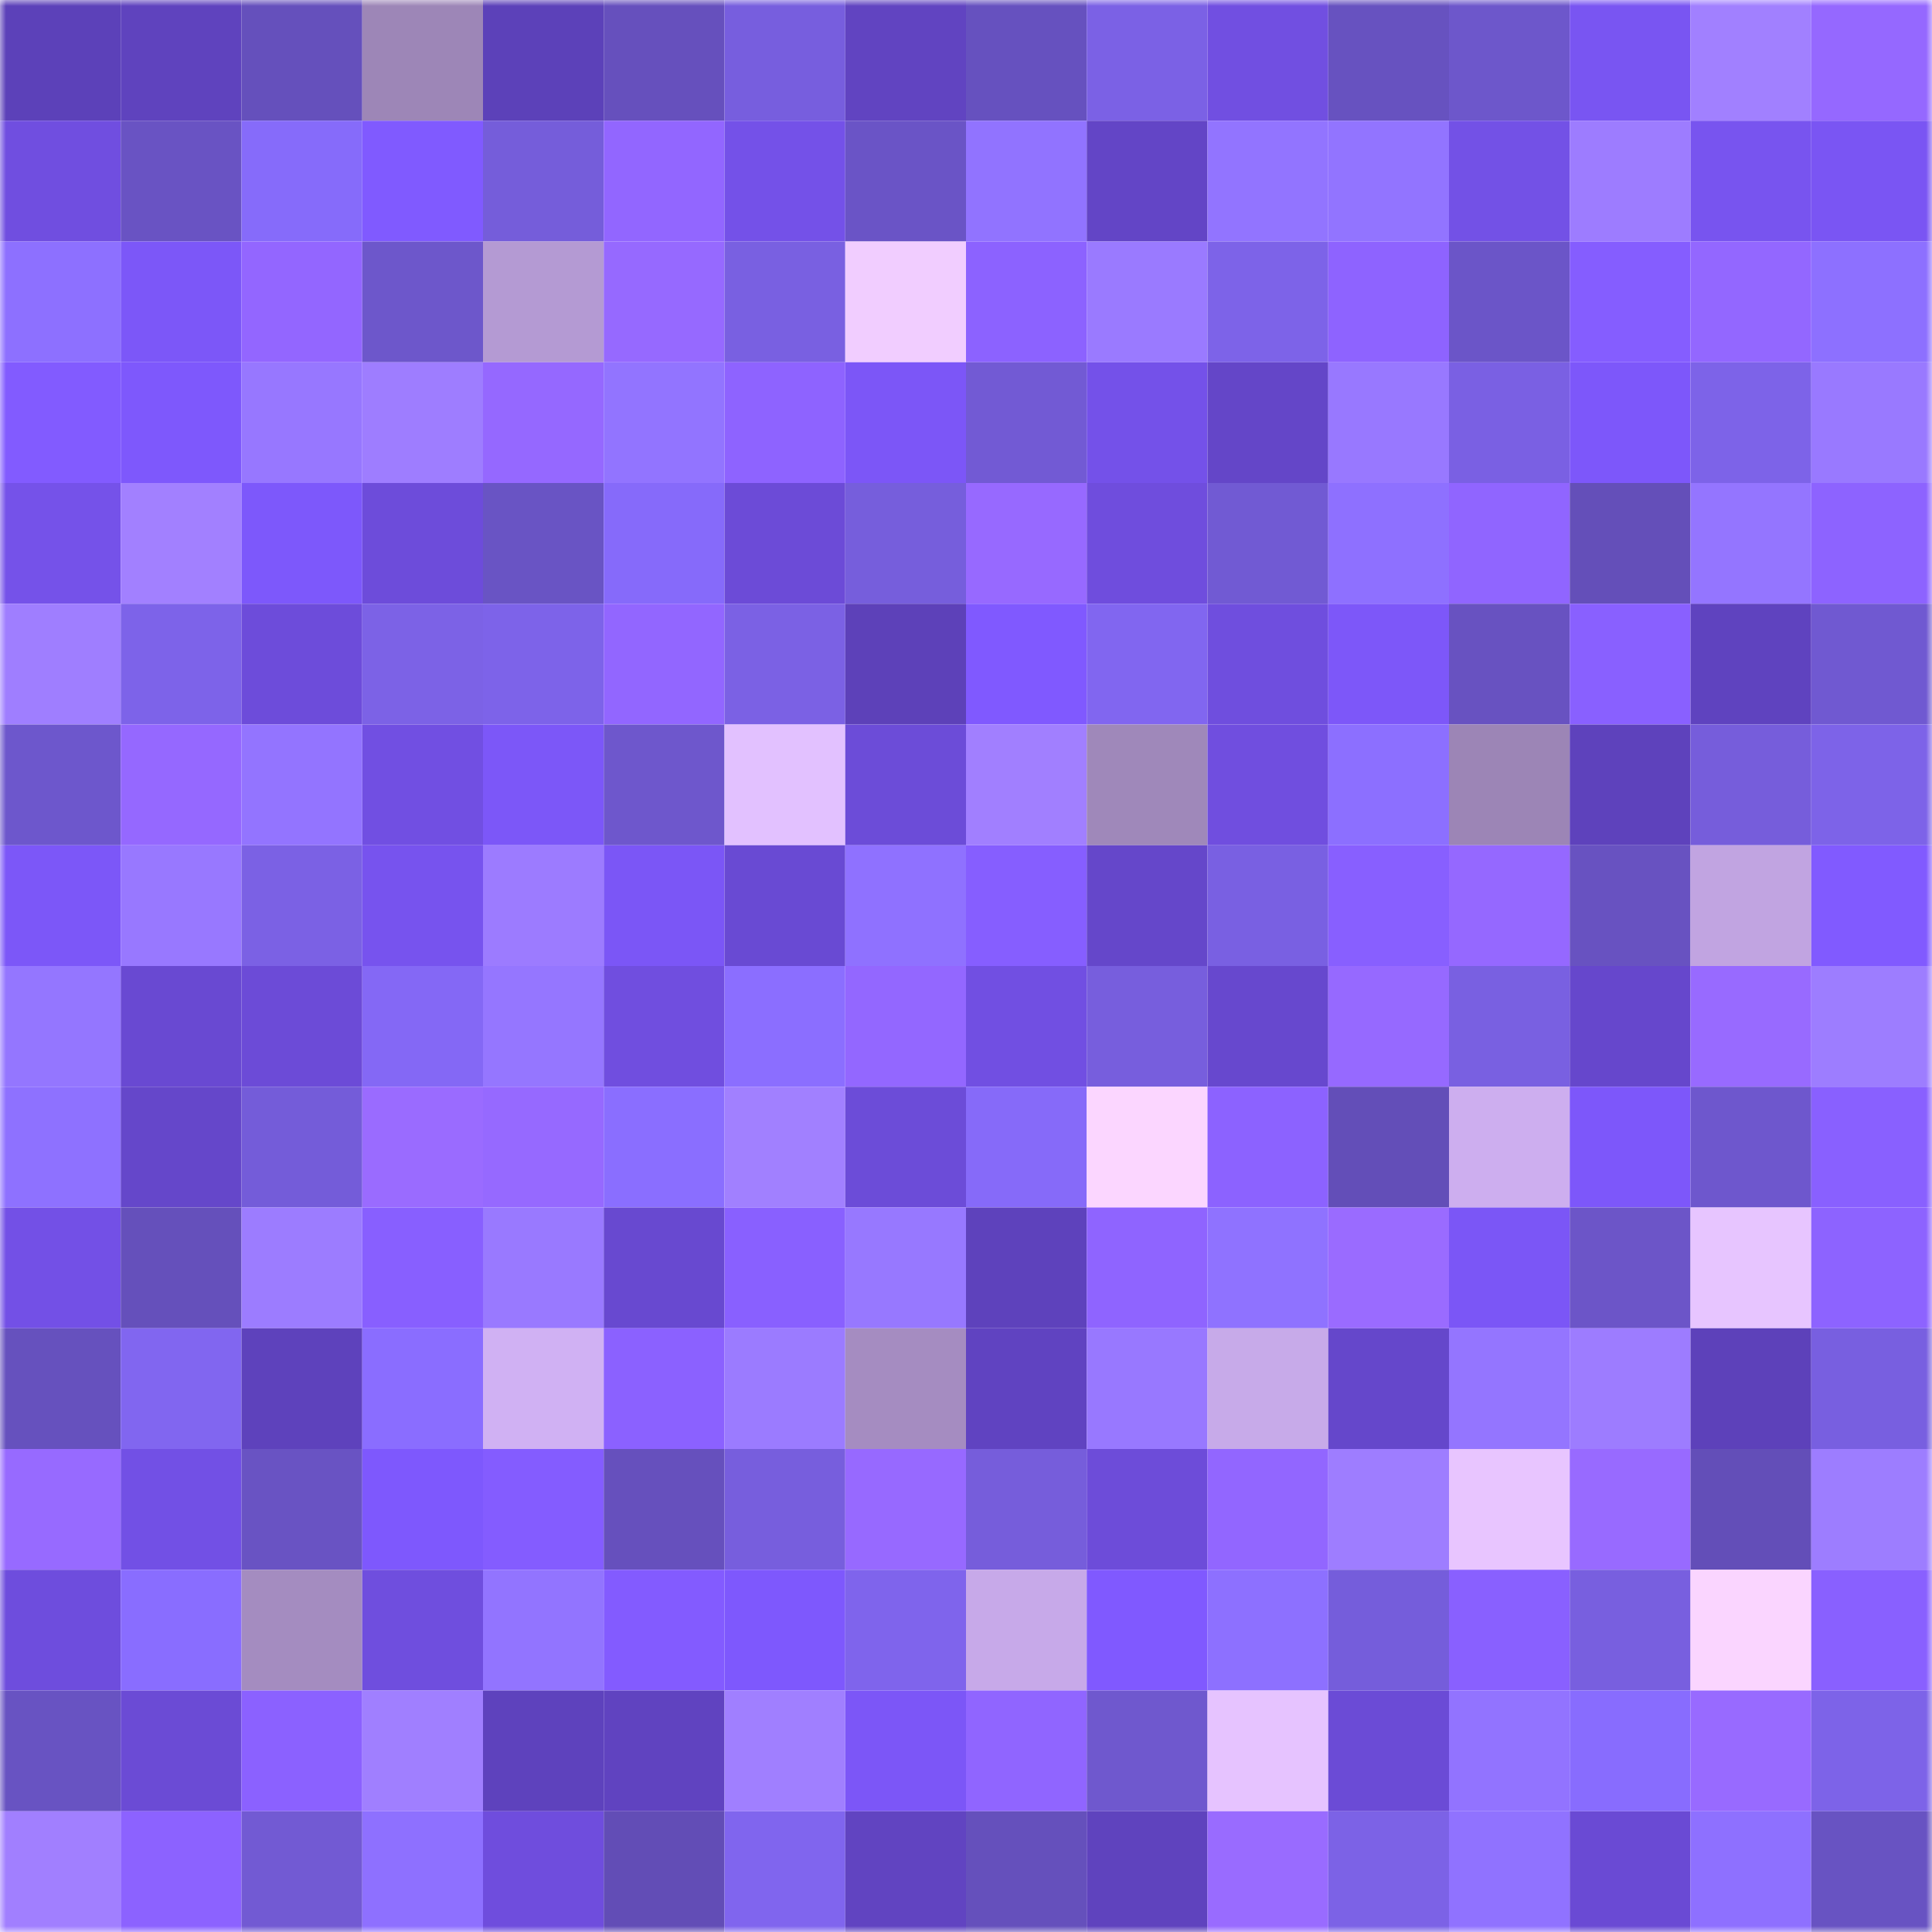<svg viewBox="0 0 160 160" fill="none" role="img" xmlns="http://www.w3.org/2000/svg" width="240" height="240" name="linea%2Cmiladsoli.linea.eth"><mask id="1716787945" mask-type="alpha" maskUnits="userSpaceOnUse" x="0" y="0" width="160" height="160"><rect width="160" height="160" fill="#FFFFFF"></rect></mask><g mask="url(#1716787945)"><rect x="0" y="0" width="10" height="10" fill="#5c41b9"></rect><rect x="10" y="0" width="10" height="10" fill="#5f43be"></rect><rect x="20" y="0" width="10" height="10" fill="#6550bc"></rect><rect x="30" y="0" width="10" height="10" fill="#9d86b7"></rect><rect x="40" y="0" width="10" height="10" fill="#5c41b9"></rect><rect x="50" y="0" width="10" height="10" fill="#6650bd"></rect><rect x="60" y="0" width="10" height="10" fill="#775ede"></rect><rect x="70" y="0" width="10" height="10" fill="#6144c1"></rect><rect x="80" y="0" width="10" height="10" fill="#6651bf"></rect><rect x="90" y="0" width="10" height="10" fill="#7b61e5"></rect><rect x="100" y="0" width="10" height="10" fill="#714fe1"></rect><rect x="110" y="0" width="10" height="10" fill="#6752c0"></rect><rect x="120" y="0" width="10" height="10" fill="#6d57cb"></rect><rect x="130" y="0" width="10" height="10" fill="#7955f2"></rect><rect x="140" y="0" width="10" height="10" fill="#a180ff"></rect><rect x="150" y="0" width="10" height="10" fill="#9568ff"></rect><rect x="0" y="10" width="10" height="10" fill="#704ee0"></rect><rect x="10" y="10" width="10" height="10" fill="#6953c3"></rect><rect x="20" y="10" width="10" height="10" fill="#866bfa"></rect><rect x="30" y="10" width="10" height="10" fill="#805aff"></rect><rect x="40" y="10" width="10" height="10" fill="#755dda"></rect><rect x="50" y="10" width="10" height="10" fill="#9266ff"></rect><rect x="60" y="10" width="10" height="10" fill="#7451e8"></rect><rect x="70" y="10" width="10" height="10" fill="#6a54c6"></rect><rect x="80" y="10" width="10" height="10" fill="#9173ff"></rect><rect x="90" y="10" width="10" height="10" fill="#6345c6"></rect><rect x="100" y="10" width="10" height="10" fill="#9274ff"></rect><rect x="110" y="10" width="10" height="10" fill="#9274ff"></rect><rect x="120" y="10" width="10" height="10" fill="#7351e6"></rect><rect x="130" y="10" width="10" height="10" fill="#9d7cff"></rect><rect x="140" y="10" width="10" height="10" fill="#7854ef"></rect><rect x="150" y="10" width="10" height="10" fill="#7a55f3"></rect><rect x="0" y="20" width="10" height="10" fill="#8d70ff"></rect><rect x="10" y="20" width="10" height="10" fill="#7c57f8"></rect><rect x="20" y="20" width="10" height="10" fill="#9366ff"></rect><rect x="30" y="20" width="10" height="10" fill="#6d57cb"></rect><rect x="40" y="20" width="10" height="10" fill="#b49ad3"></rect><rect x="50" y="20" width="10" height="10" fill="#9669ff"></rect><rect x="60" y="20" width="10" height="10" fill="#7960e1"></rect><rect x="70" y="20" width="10" height="10" fill="#f1cdff"></rect><rect x="80" y="20" width="10" height="10" fill="#8c62ff"></rect><rect x="90" y="20" width="10" height="10" fill="#9a7aff"></rect><rect x="100" y="20" width="10" height="10" fill="#7d63e8"></rect><rect x="110" y="20" width="10" height="10" fill="#8e63ff"></rect><rect x="120" y="20" width="10" height="10" fill="#6b55c8"></rect><rect x="130" y="20" width="10" height="10" fill="#855dff"></rect><rect x="140" y="20" width="10" height="10" fill="#9367ff"></rect><rect x="150" y="20" width="10" height="10" fill="#8d70ff"></rect><rect x="0" y="30" width="10" height="10" fill="#825bff"></rect><rect x="10" y="30" width="10" height="10" fill="#7e58fc"></rect><rect x="20" y="30" width="10" height="10" fill="#9777ff"></rect><rect x="30" y="30" width="10" height="10" fill="#9e7dff"></rect><rect x="40" y="30" width="10" height="10" fill="#9568ff"></rect><rect x="50" y="30" width="10" height="10" fill="#9274ff"></rect><rect x="60" y="30" width="10" height="10" fill="#8e63ff"></rect><rect x="70" y="30" width="10" height="10" fill="#7c56f7"></rect><rect x="80" y="30" width="10" height="10" fill="#725ad4"></rect><rect x="90" y="30" width="10" height="10" fill="#7451e9"></rect><rect x="100" y="30" width="10" height="10" fill="#6446c8"></rect><rect x="110" y="30" width="10" height="10" fill="#9878ff"></rect><rect x="120" y="30" width="10" height="10" fill="#7a60e3"></rect><rect x="130" y="30" width="10" height="10" fill="#7d57fa"></rect><rect x="140" y="30" width="10" height="10" fill="#7d63e8"></rect><rect x="150" y="30" width="10" height="10" fill="#9979ff"></rect><rect x="0" y="40" width="10" height="10" fill="#7552e9"></rect><rect x="10" y="40" width="10" height="10" fill="#a280ff"></rect><rect x="20" y="40" width="10" height="10" fill="#7d58fb"></rect><rect x="30" y="40" width="10" height="10" fill="#6d4cda"></rect><rect x="40" y="40" width="10" height="10" fill="#6954c4"></rect><rect x="50" y="40" width="10" height="10" fill="#866afa"></rect><rect x="60" y="40" width="10" height="10" fill="#6c4bd7"></rect><rect x="70" y="40" width="10" height="10" fill="#765edc"></rect><rect x="80" y="40" width="10" height="10" fill="#9769ff"></rect><rect x="90" y="40" width="10" height="10" fill="#6f4ddd"></rect><rect x="100" y="40" width="10" height="10" fill="#715ad3"></rect><rect x="110" y="40" width="10" height="10" fill="#8e70ff"></rect><rect x="120" y="40" width="10" height="10" fill="#9065ff"></rect><rect x="130" y="40" width="10" height="10" fill="#644fb9"></rect><rect x="140" y="40" width="10" height="10" fill="#9475ff"></rect><rect x="150" y="40" width="10" height="10" fill="#8d63ff"></rect><rect x="0" y="50" width="10" height="10" fill="#9f7eff"></rect><rect x="10" y="50" width="10" height="10" fill="#7d63e9"></rect><rect x="20" y="50" width="10" height="10" fill="#6d4cda"></rect><rect x="30" y="50" width="10" height="10" fill="#7c62e6"></rect><rect x="40" y="50" width="10" height="10" fill="#7d63e9"></rect><rect x="50" y="50" width="10" height="10" fill="#9266ff"></rect><rect x="60" y="50" width="10" height="10" fill="#7b61e4"></rect><rect x="70" y="50" width="10" height="10" fill="#5d41b9"></rect><rect x="80" y="50" width="10" height="10" fill="#8059ff"></rect><rect x="90" y="50" width="10" height="10" fill="#8166f0"></rect><rect x="100" y="50" width="10" height="10" fill="#6f4ede"></rect><rect x="110" y="50" width="10" height="10" fill="#7d57f9"></rect><rect x="120" y="50" width="10" height="10" fill="#6852c1"></rect><rect x="130" y="50" width="10" height="10" fill="#8960ff"></rect><rect x="140" y="50" width="10" height="10" fill="#5f43bf"></rect><rect x="150" y="50" width="10" height="10" fill="#7059d1"></rect><rect x="0" y="60" width="10" height="10" fill="#6d57cc"></rect><rect x="10" y="60" width="10" height="10" fill="#9568ff"></rect><rect x="20" y="60" width="10" height="10" fill="#9374ff"></rect><rect x="30" y="60" width="10" height="10" fill="#714fe2"></rect><rect x="40" y="60" width="10" height="10" fill="#7c57f8"></rect><rect x="50" y="60" width="10" height="10" fill="#6e57cc"></rect><rect x="60" y="60" width="10" height="10" fill="#e2c1ff"></rect><rect x="70" y="60" width="10" height="10" fill="#6c4cd8"></rect><rect x="80" y="60" width="10" height="10" fill="#a17fff"></rect><rect x="90" y="60" width="10" height="10" fill="#9f88ba"></rect><rect x="100" y="60" width="10" height="10" fill="#704edf"></rect><rect x="110" y="60" width="10" height="10" fill="#8c6fff"></rect><rect x="120" y="60" width="10" height="10" fill="#9c85b6"></rect><rect x="130" y="60" width="10" height="10" fill="#5e42bc"></rect><rect x="140" y="60" width="10" height="10" fill="#765ddb"></rect><rect x="150" y="60" width="10" height="10" fill="#7d63e8"></rect><rect x="0" y="70" width="10" height="10" fill="#7c57f8"></rect><rect x="10" y="70" width="10" height="10" fill="#9878ff"></rect><rect x="20" y="70" width="10" height="10" fill="#7b61e4"></rect><rect x="30" y="70" width="10" height="10" fill="#7753ee"></rect><rect x="40" y="70" width="10" height="10" fill="#9c7bff"></rect><rect x="50" y="70" width="10" height="10" fill="#7b56f6"></rect><rect x="60" y="70" width="10" height="10" fill="#694ad3"></rect><rect x="70" y="70" width="10" height="10" fill="#8f71ff"></rect><rect x="80" y="70" width="10" height="10" fill="#865eff"></rect><rect x="90" y="70" width="10" height="10" fill="#6547ca"></rect><rect x="100" y="70" width="10" height="10" fill="#7960e2"></rect><rect x="110" y="70" width="10" height="10" fill="#885fff"></rect><rect x="120" y="70" width="10" height="10" fill="#9568ff"></rect><rect x="130" y="70" width="10" height="10" fill="#6852c1"></rect><rect x="140" y="70" width="10" height="10" fill="#c1a4e1"></rect><rect x="150" y="70" width="10" height="10" fill="#815aff"></rect><rect x="0" y="80" width="10" height="10" fill="#9476ff"></rect><rect x="10" y="80" width="10" height="10" fill="#6949d2"></rect><rect x="20" y="80" width="10" height="10" fill="#6c4bd7"></rect><rect x="30" y="80" width="10" height="10" fill="#8468f5"></rect><rect x="40" y="80" width="10" height="10" fill="#9576ff"></rect><rect x="50" y="80" width="10" height="10" fill="#704edf"></rect><rect x="60" y="80" width="10" height="10" fill="#8b6eff"></rect><rect x="70" y="80" width="10" height="10" fill="#9367ff"></rect><rect x="80" y="80" width="10" height="10" fill="#714fe2"></rect><rect x="90" y="80" width="10" height="10" fill="#775edd"></rect><rect x="100" y="80" width="10" height="10" fill="#6748ce"></rect><rect x="110" y="80" width="10" height="10" fill="#9669ff"></rect><rect x="120" y="80" width="10" height="10" fill="#7960e1"></rect><rect x="130" y="80" width="10" height="10" fill="#6647cc"></rect><rect x="140" y="80" width="10" height="10" fill="#986aff"></rect><rect x="150" y="80" width="10" height="10" fill="#9d7dff"></rect><rect x="0" y="90" width="10" height="10" fill="#8e71ff"></rect><rect x="10" y="90" width="10" height="10" fill="#6547ca"></rect><rect x="20" y="90" width="10" height="10" fill="#745cd9"></rect><rect x="30" y="90" width="10" height="10" fill="#9a6bff"></rect><rect x="40" y="90" width="10" height="10" fill="#9669ff"></rect><rect x="50" y="90" width="10" height="10" fill="#8a6eff"></rect><rect x="60" y="90" width="10" height="10" fill="#a180ff"></rect><rect x="70" y="90" width="10" height="10" fill="#6c4cd8"></rect><rect x="80" y="90" width="10" height="10" fill="#866af9"></rect><rect x="90" y="90" width="10" height="10" fill="#fbd6ff"></rect><rect x="100" y="90" width="10" height="10" fill="#8c62ff"></rect><rect x="110" y="90" width="10" height="10" fill="#634eb8"></rect><rect x="120" y="90" width="10" height="10" fill="#cdaeef"></rect><rect x="130" y="90" width="10" height="10" fill="#7d57fa"></rect><rect x="140" y="90" width="10" height="10" fill="#6e57cd"></rect><rect x="150" y="90" width="10" height="10" fill="#8960ff"></rect><rect x="0" y="100" width="10" height="10" fill="#7350e6"></rect><rect x="10" y="100" width="10" height="10" fill="#6550bb"></rect><rect x="20" y="100" width="10" height="10" fill="#9c7cff"></rect><rect x="30" y="100" width="10" height="10" fill="#885fff"></rect><rect x="40" y="100" width="10" height="10" fill="#9979ff"></rect><rect x="50" y="100" width="10" height="10" fill="#6849d0"></rect><rect x="60" y="100" width="10" height="10" fill="#8960ff"></rect><rect x="70" y="100" width="10" height="10" fill="#9778ff"></rect><rect x="80" y="100" width="10" height="10" fill="#5e42bc"></rect><rect x="90" y="100" width="10" height="10" fill="#8f64ff"></rect><rect x="100" y="100" width="10" height="10" fill="#8f72ff"></rect><rect x="110" y="100" width="10" height="10" fill="#9a6bff"></rect><rect x="120" y="100" width="10" height="10" fill="#7b56f6"></rect><rect x="130" y="100" width="10" height="10" fill="#6c55c8"></rect><rect x="140" y="100" width="10" height="10" fill="#e7c5ff"></rect><rect x="150" y="100" width="10" height="10" fill="#8d63ff"></rect><rect x="0" y="110" width="10" height="10" fill="#6651be"></rect><rect x="10" y="110" width="10" height="10" fill="#8166f0"></rect><rect x="20" y="110" width="10" height="10" fill="#5e42bc"></rect><rect x="30" y="110" width="10" height="10" fill="#8a6dff"></rect><rect x="40" y="110" width="10" height="10" fill="#d0b1f3"></rect><rect x="50" y="110" width="10" height="10" fill="#8b61ff"></rect><rect x="60" y="110" width="10" height="10" fill="#9b7bff"></rect><rect x="70" y="110" width="10" height="10" fill="#a58cc1"></rect><rect x="80" y="110" width="10" height="10" fill="#6043c1"></rect><rect x="90" y="110" width="10" height="10" fill="#9878ff"></rect><rect x="100" y="110" width="10" height="10" fill="#c7aae9"></rect><rect x="110" y="110" width="10" height="10" fill="#6547cb"></rect><rect x="120" y="110" width="10" height="10" fill="#9475ff"></rect><rect x="130" y="110" width="10" height="10" fill="#9d7cff"></rect><rect x="140" y="110" width="10" height="10" fill="#5d41ba"></rect><rect x="150" y="110" width="10" height="10" fill="#785fe0"></rect><rect x="0" y="120" width="10" height="10" fill="#976aff"></rect><rect x="10" y="120" width="10" height="10" fill="#7250e5"></rect><rect x="20" y="120" width="10" height="10" fill="#6953c3"></rect><rect x="30" y="120" width="10" height="10" fill="#7e58fd"></rect><rect x="40" y="120" width="10" height="10" fill="#845cff"></rect><rect x="50" y="120" width="10" height="10" fill="#6650bd"></rect><rect x="60" y="120" width="10" height="10" fill="#775edd"></rect><rect x="70" y="120" width="10" height="10" fill="#9769ff"></rect><rect x="80" y="120" width="10" height="10" fill="#765ddb"></rect><rect x="90" y="120" width="10" height="10" fill="#6d4cd9"></rect><rect x="100" y="120" width="10" height="10" fill="#9266ff"></rect><rect x="110" y="120" width="10" height="10" fill="#9e7dff"></rect><rect x="120" y="120" width="10" height="10" fill="#e8c5ff"></rect><rect x="130" y="120" width="10" height="10" fill="#986aff"></rect><rect x="140" y="120" width="10" height="10" fill="#634eb8"></rect><rect x="150" y="120" width="10" height="10" fill="#9d7dff"></rect><rect x="0" y="130" width="10" height="10" fill="#6e4ddd"></rect><rect x="10" y="130" width="10" height="10" fill="#896dff"></rect><rect x="20" y="130" width="10" height="10" fill="#a48cc0"></rect><rect x="30" y="130" width="10" height="10" fill="#6f4ede"></rect><rect x="40" y="130" width="10" height="10" fill="#9274ff"></rect><rect x="50" y="130" width="10" height="10" fill="#835bff"></rect><rect x="60" y="130" width="10" height="10" fill="#7e58fd"></rect><rect x="70" y="130" width="10" height="10" fill="#7f64ec"></rect><rect x="80" y="130" width="10" height="10" fill="#c7a9e9"></rect><rect x="90" y="130" width="10" height="10" fill="#8059ff"></rect><rect x="100" y="130" width="10" height="10" fill="#8d70ff"></rect><rect x="110" y="130" width="10" height="10" fill="#755ddb"></rect><rect x="120" y="130" width="10" height="10" fill="#8960ff"></rect><rect x="130" y="130" width="10" height="10" fill="#785fdf"></rect><rect x="140" y="130" width="10" height="10" fill="#fad5ff"></rect><rect x="150" y="130" width="10" height="10" fill="#8960ff"></rect><rect x="0" y="140" width="10" height="10" fill="#6853c2"></rect><rect x="10" y="140" width="10" height="10" fill="#6b4bd5"></rect><rect x="20" y="140" width="10" height="10" fill="#8b61ff"></rect><rect x="30" y="140" width="10" height="10" fill="#a07fff"></rect><rect x="40" y="140" width="10" height="10" fill="#5e42bd"></rect><rect x="50" y="140" width="10" height="10" fill="#6043c0"></rect><rect x="60" y="140" width="10" height="10" fill="#a07fff"></rect><rect x="70" y="140" width="10" height="10" fill="#7c56f7"></rect><rect x="80" y="140" width="10" height="10" fill="#9065ff"></rect><rect x="90" y="140" width="10" height="10" fill="#6f58ce"></rect><rect x="100" y="140" width="10" height="10" fill="#e6c3ff"></rect><rect x="110" y="140" width="10" height="10" fill="#6b4bd6"></rect><rect x="120" y="140" width="10" height="10" fill="#9273ff"></rect><rect x="130" y="140" width="10" height="10" fill="#886cfe"></rect><rect x="140" y="140" width="10" height="10" fill="#986aff"></rect><rect x="150" y="140" width="10" height="10" fill="#7d63e8"></rect><rect x="0" y="150" width="10" height="10" fill="#a17fff"></rect><rect x="10" y="150" width="10" height="10" fill="#8c62ff"></rect><rect x="20" y="150" width="10" height="10" fill="#725ad3"></rect><rect x="30" y="150" width="10" height="10" fill="#8e70ff"></rect><rect x="40" y="150" width="10" height="10" fill="#6f4ddd"></rect><rect x="50" y="150" width="10" height="10" fill="#624db6"></rect><rect x="60" y="150" width="10" height="10" fill="#8065ee"></rect><rect x="70" y="150" width="10" height="10" fill="#6144c1"></rect><rect x="80" y="150" width="10" height="10" fill="#6550bc"></rect><rect x="90" y="150" width="10" height="10" fill="#5f43be"></rect><rect x="100" y="150" width="10" height="10" fill="#996bff"></rect><rect x="110" y="150" width="10" height="10" fill="#7c62e6"></rect><rect x="120" y="150" width="10" height="10" fill="#9072ff"></rect><rect x="130" y="150" width="10" height="10" fill="#6a4ad4"></rect><rect x="140" y="150" width="10" height="10" fill="#8e70ff"></rect><rect x="150" y="150" width="10" height="10" fill="#6853c2"></rect></g></svg>